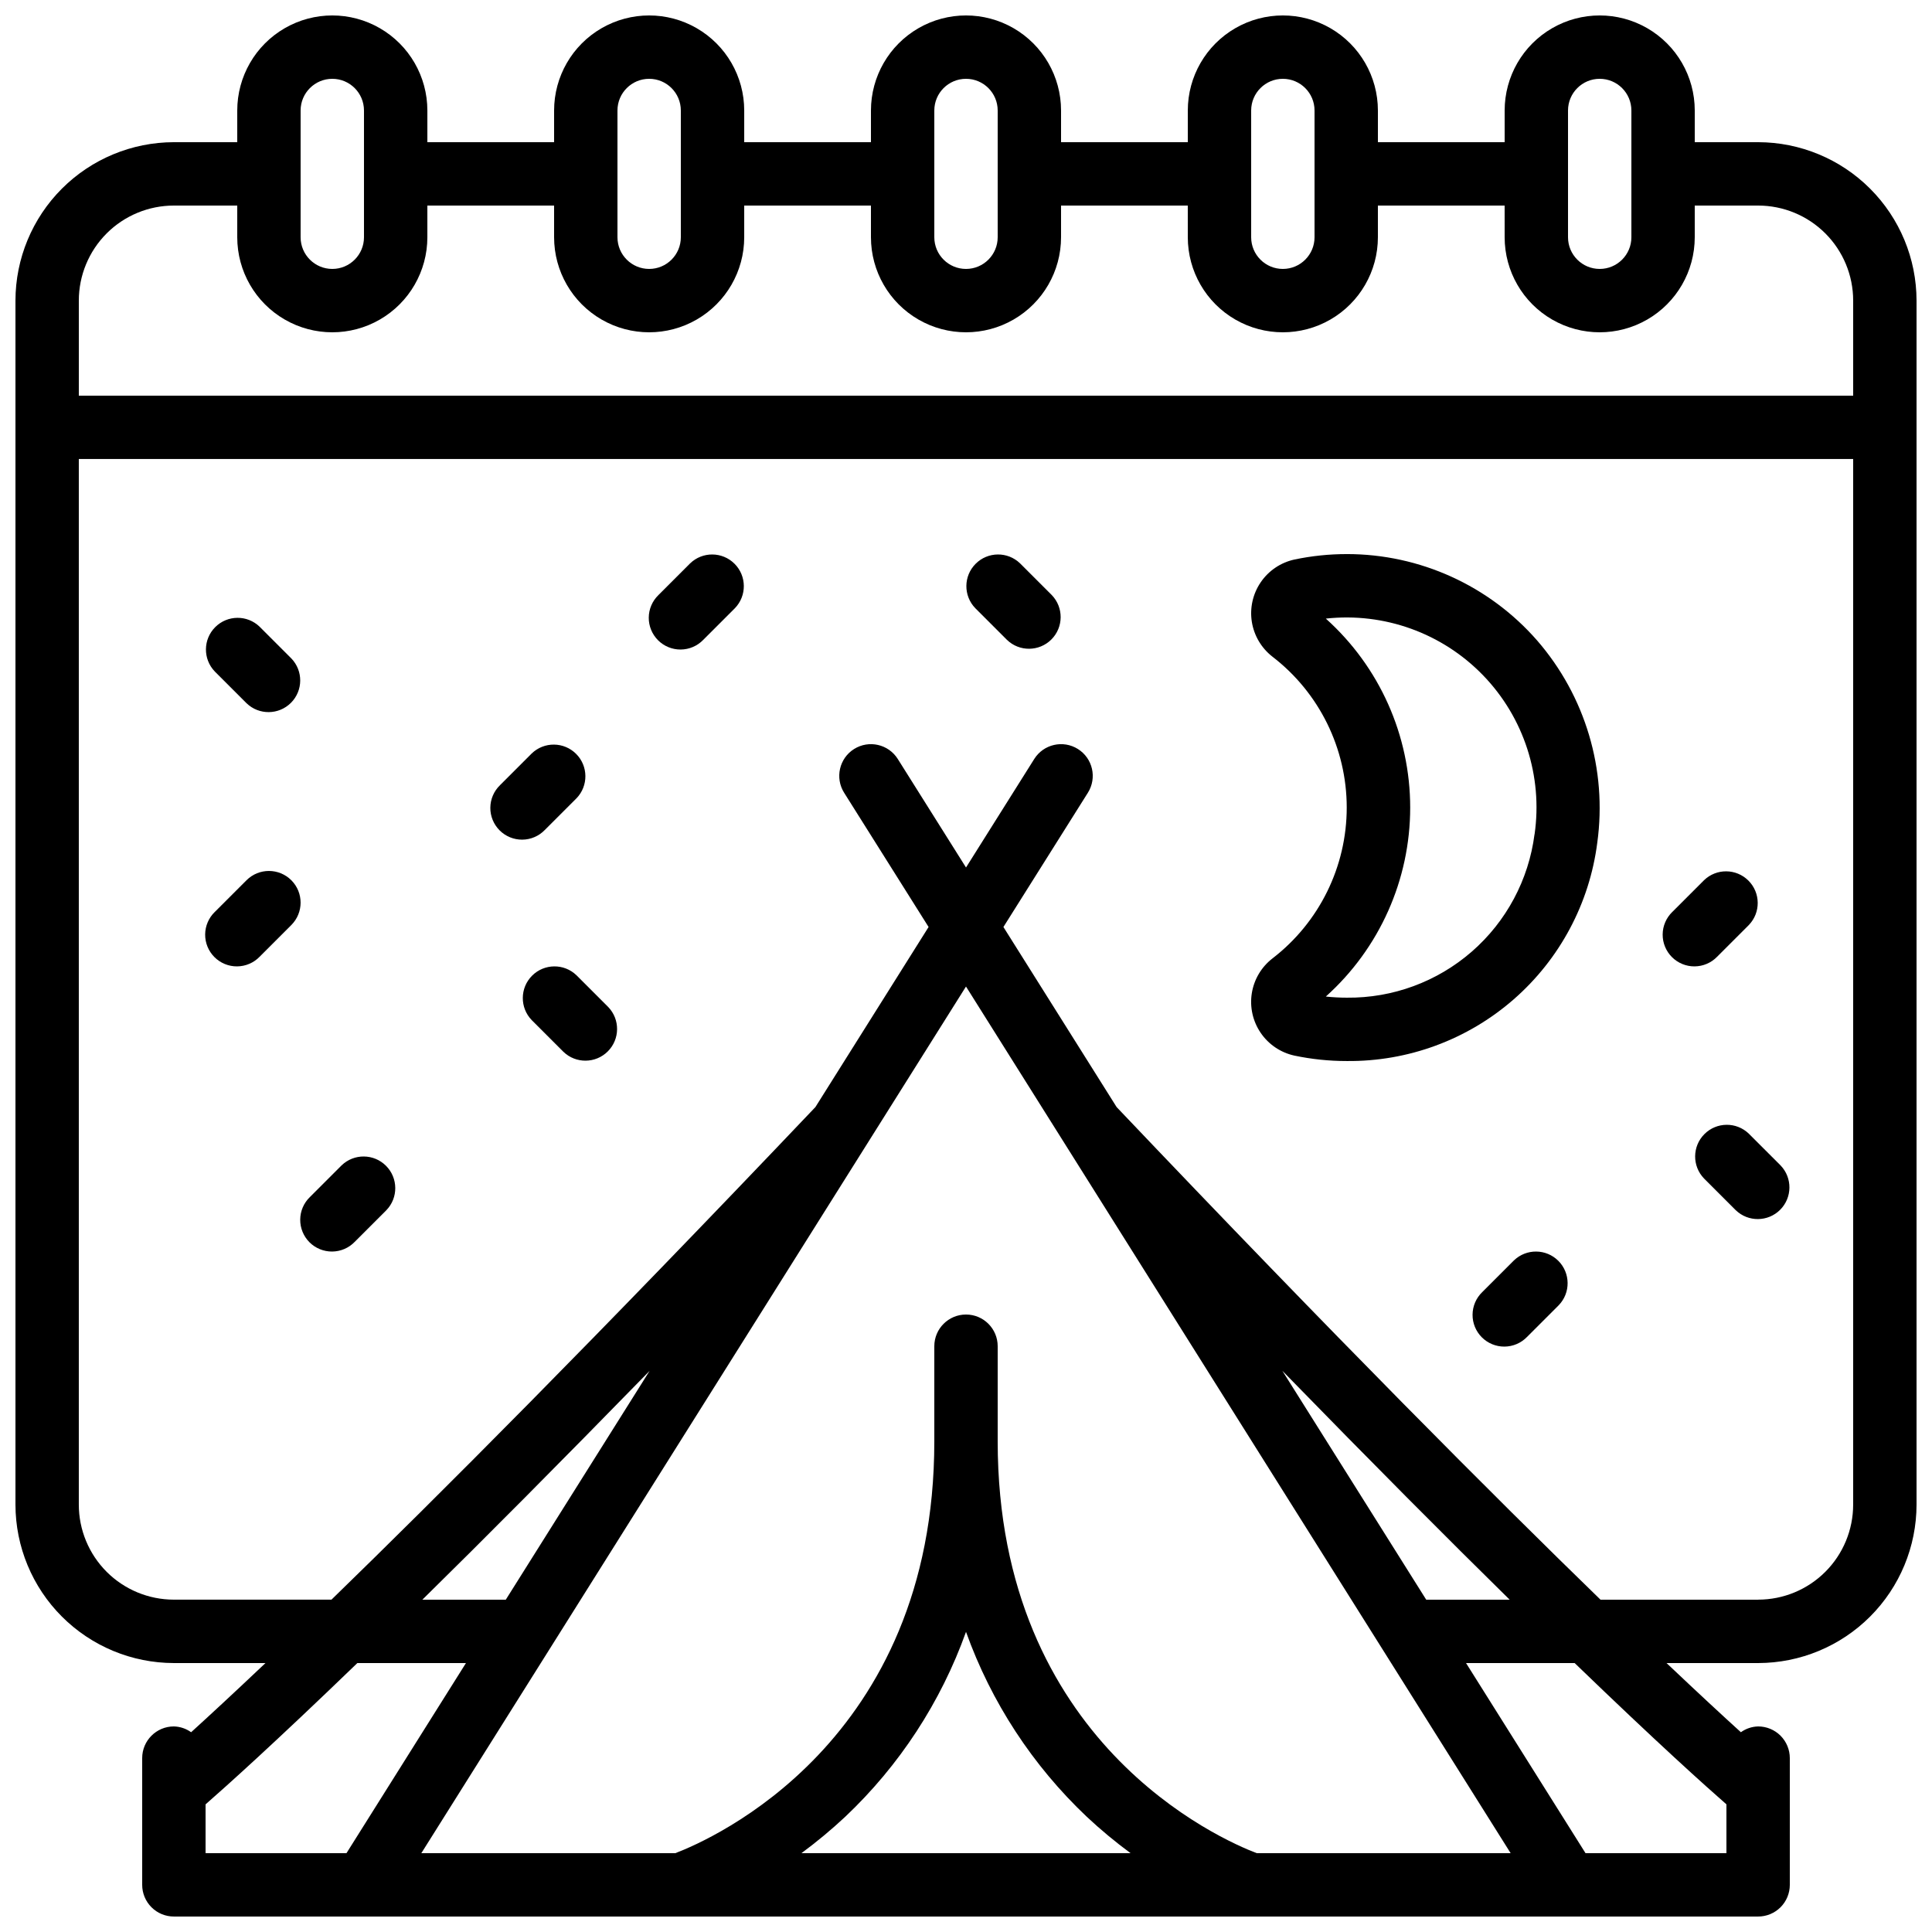 <?xml version="1.0" encoding="UTF-8"?>
<!-- Uploaded to: ICON Repo, www.svgrepo.com, Generator: ICON Repo Mixer Tools -->
<svg width="800px" height="800px" version="1.1" viewBox="144 144 512 512" xmlns="http://www.w3.org/2000/svg">
 <defs>
  <clipPath id="a">
   <path d="m148.09 148.09h503.81v503.81h-503.81z"/>
  </clipPath>
 </defs>
 <g clip-path="url(#a)">
  <path d="m609.92 181.68h-16.793v-8.395c0-9-4.801-17.316-12.594-21.816-7.797-4.5-17.398-4.5-25.191 0-7.793 4.5-12.594 12.816-12.594 21.816v8.395h-33.59v-8.395c0-9-4.801-17.316-12.594-21.816s-17.398-4.5-25.191 0c-7.793 4.5-12.594 12.816-12.594 21.816v8.395h-33.59v-8.395c0-9-4.801-17.316-12.594-21.816s-17.398-4.5-25.191 0c-7.793 4.5-12.594 12.816-12.594 21.816v8.395h-33.586v-8.395c0-9-4.805-17.316-12.598-21.816s-17.395-4.5-25.191 0c-7.793 4.5-12.594 12.816-12.594 21.816v8.395h-33.586v-8.395c0-9-4.801-17.316-12.598-21.816-7.793-4.5-17.395-4.5-25.191 0-7.793 4.5-12.594 12.816-12.594 21.816v8.395h-16.793c-11.133 0.016-21.801 4.441-29.672 12.312-7.871 7.871-12.301 18.543-12.312 29.672v319.08c0.012 11.129 4.441 21.801 12.312 29.672 7.871 7.871 18.539 12.297 29.672 12.312h24.273c-8.473 8.027-14.98 14.039-19.707 18.332v-0.004c-1.332-0.957-2.926-1.492-4.566-1.535-4.637 0-8.398 3.758-8.398 8.395v33.59c0 2.227 0.887 4.363 2.461 5.938 1.574 1.574 3.711 2.457 5.938 2.457h419.84c2.227 0 4.363-0.883 5.938-2.457 1.574-1.574 2.461-3.711 2.461-5.938v-33.59c0-2.227-0.887-4.363-2.461-5.938s-3.711-2.457-5.938-2.457c-1.641 0.043-3.234 0.578-4.566 1.535-4.727-4.289-11.234-10.305-19.707-18.332l24.273 0.004c11.133-0.016 21.805-4.441 29.672-12.312 7.871-7.871 12.301-18.543 12.312-29.672v-319.08c-0.012-11.129-4.441-21.801-12.312-29.672-7.867-7.871-18.539-12.297-29.672-12.312zm-50.379-8.395c0-4.637 3.758-8.398 8.395-8.398 4.641 0 8.398 3.762 8.398 8.398v33.586c0 4.637-3.758 8.398-8.398 8.398-4.637 0-8.395-3.762-8.395-8.398zm-83.969 0c0-4.637 3.758-8.398 8.395-8.398 4.641 0 8.398 3.762 8.398 8.398v33.586c0 4.637-3.758 8.398-8.398 8.398-4.637 0-8.395-3.762-8.395-8.398zm-83.969 0c0-4.637 3.758-8.398 8.398-8.398 4.637 0 8.395 3.762 8.395 8.398v33.586c0 4.637-3.758 8.398-8.395 8.398-4.641 0-8.398-3.762-8.398-8.398zm-83.969 0c0-4.637 3.762-8.398 8.398-8.398s8.395 3.762 8.395 8.398v33.586c0 4.637-3.758 8.398-8.395 8.398s-8.398-3.762-8.398-8.398zm-83.969 0c0-4.637 3.762-8.398 8.398-8.398s8.395 3.762 8.395 8.398v33.586c0 4.637-3.758 8.398-8.395 8.398s-8.398-3.762-8.398-8.398zm-33.586 25.191h16.793v8.395c0 9 4.801 17.316 12.594 21.816 7.797 4.5 17.398 4.5 25.191 0 7.797-4.5 12.598-12.816 12.598-21.816v-8.395h33.586v8.395c0 9 4.801 17.316 12.594 21.816 7.797 4.5 17.398 4.5 25.191 0s12.598-12.816 12.598-21.816v-8.395h33.586v8.395c0 9 4.801 17.316 12.594 21.816 7.793 4.5 17.398 4.5 25.191 0s12.594-12.816 12.594-21.816v-8.395h33.586l0.004 8.395c0 9 4.801 17.316 12.594 21.816 7.793 4.5 17.398 4.5 25.191 0s12.594-12.816 12.594-21.816v-8.395h33.586l0.004 8.395c0 9 4.801 17.316 12.594 21.816 7.793 4.5 17.395 4.5 25.191 0 7.793-4.5 12.594-12.816 12.594-21.816v-8.395h16.793c6.684 0 13.09 2.652 17.812 7.375 4.727 4.727 7.379 11.133 7.379 17.812v25.191h-470.22v-25.191c0-6.68 2.656-13.086 7.379-17.812 4.723-4.723 11.133-7.375 17.812-7.375zm87.957 369.46h-22.109c16.23-15.953 36.105-35.93 60.223-60.641zm-10.555 16.793-31.664 50.383h-37.34v-12.938c5.363-4.695 18.066-16.055 40.219-37.441zm132.52-8.27c6.672 18.629 17.641 35.418 32.016 49.012 3.676 3.438 7.547 6.656 11.598 9.641h-87.227c4.047-2.988 7.918-6.203 11.594-9.641 14.379-13.59 25.348-30.383 32.02-49.012zm77.047 58.652c-9.402-3.578-68.652-29.297-68.652-109.16v-25.188c0-4.641-3.758-8.398-8.395-8.398-4.641 0-8.398 3.758-8.398 8.398v25.191c0 79.863-59.238 105.58-68.645 109.16l-67.301-0.004 144.34-229.67 144.34 229.67zm6.793-127.83c24.082 24.719 44 44.703 60.238 60.656h-22.117zm117.68 114.89v12.938h-37.344l-31.664-50.383 28.785 0.004c22.152 21.387 34.855 32.746 40.223 37.441zm8.395-54.238h-41.766c-27.961-27.148-69.609-68.855-128.23-130.54l-30.004-47.727 22.387-35.586c2.469-3.93 1.285-9.113-2.644-11.582-3.93-2.465-9.113-1.281-11.578 2.648l-18.078 28.75-18.078-28.75c-2.469-3.93-7.652-5.113-11.582-2.648-3.926 2.469-5.109 7.652-2.644 11.582l22.387 35.586-29.992 47.719c-58.637 61.691-100.32 103.4-128.25 130.54h-41.766c-6.68 0-13.09-2.652-17.812-7.375-4.723-4.727-7.379-11.133-7.379-17.812v-277.1h470.22v277.1c0 6.68-2.652 13.086-7.379 17.812-4.723 4.723-11.129 7.375-17.812 7.375z"/>
 </g>
 <path d="m500.93 290.84c-4.676-0.004-9.34 0.48-13.914 1.445-3.629 0.797-6.816 2.949-8.91 6.019-2.094 3.07-2.938 6.824-2.356 10.492 0.586 3.668 2.547 6.977 5.488 9.25 12.398 9.551 19.66 24.312 19.66 39.965 0 15.648-7.262 30.414-19.66 39.965-2.945 2.269-4.91 5.578-5.496 9.25-0.582 3.672 0.262 7.426 2.356 10.496 2.094 3.074 5.285 5.227 8.918 6.023 4.57 0.961 9.227 1.445 13.895 1.441 16.234 0.16 31.961-5.644 44.195-16.312 12.238-10.668 20.133-25.453 22.191-41.559 2.656-19.328-3.16-38.863-15.953-53.594-12.719-14.543-31.098-22.887-50.414-22.883zm49.734 74.254c-1.551 12.055-7.469 23.125-16.637 31.105-9.168 7.981-20.945 12.32-33.098 12.195-1.859 0-3.719-0.102-5.57-0.301 14.227-12.762 22.355-30.969 22.355-50.078s-8.129-37.32-22.355-50.078c15.465-1.703 30.848 3.844 41.668 15.023 10.816 11.176 15.859 26.73 13.652 42.133z"/>
 <path d="m209.33 330.36c3.293 3.184 8.531 3.137 11.77-0.102 3.238-3.238 3.285-8.477 0.102-11.77l-8.398-8.398h0.004c-3.297-3.184-8.531-3.137-11.77 0.102-3.242 3.238-3.285 8.477-0.105 11.773z"/>
 <path d="m296.78 402.46c-3.297-3.18-8.531-3.137-11.773 0.105-3.238 3.238-3.281 8.477-0.102 11.77l8.398 8.398c3.293 3.18 8.531 3.137 11.77-0.105 3.238-3.238 3.285-8.477 0.102-11.77z"/>
 <path d="m414.33 293.3c-3.293-3.184-8.531-3.137-11.77 0.102-3.242 3.238-3.285 8.477-0.105 11.77l8.398 8.398c3.293 3.184 8.531 3.137 11.77-0.102 3.242-3.238 3.285-8.477 0.105-11.773z"/>
 <path d="m288.38 363.95 8.398-8.398v0.004c3.18-3.297 3.137-8.531-0.102-11.77-3.242-3.242-8.477-3.285-11.773-0.105l-8.398 8.398h0.004c-1.621 1.562-2.547 3.715-2.566 5.965-0.02 2.254 0.867 4.418 2.461 6.012s3.758 2.481 6.012 2.461c2.25-0.02 4.402-0.945 5.965-2.566z"/>
 <path d="m326.89 293.3-8.398 8.398 0.004-0.004c-1.621 1.566-2.547 3.715-2.566 5.969-0.02 2.25 0.867 4.418 2.461 6.012 1.594 1.59 3.758 2.477 6.012 2.457 2.25-0.02 4.402-0.941 5.965-2.562l8.398-8.398c3.18-3.293 3.137-8.531-0.105-11.77-3.238-3.238-8.473-3.285-11.77-0.102z"/>
 <path d="m234.52 452.84-8.398 8.398c-1.621 1.562-2.543 3.711-2.562 5.965s0.867 4.418 2.457 6.012c1.594 1.59 3.762 2.477 6.012 2.457 2.254-0.02 4.402-0.941 5.969-2.562l8.398-8.398h-0.004c3.184-3.293 3.137-8.531-0.102-11.77-3.238-3.238-8.477-3.285-11.77-0.102z"/>
 <path d="m607.46 444.44c-3.293-3.18-8.531-3.137-11.77 0.105-3.238 3.238-3.285 8.473-0.102 11.77l8.398 8.398v-0.004c3.293 3.184 8.531 3.137 11.77-0.102 3.238-3.238 3.285-8.477 0.102-11.77z"/>
 <path d="m599.06 397.54 8.398-8.398h-0.004c3.184-3.293 3.137-8.531-0.102-11.77-3.238-3.238-8.477-3.285-11.77-0.102l-8.398 8.398v-0.004c-1.617 1.566-2.543 3.715-2.562 5.969-0.02 2.25 0.867 4.418 2.461 6.008 1.59 1.594 3.758 2.481 6.008 2.461 2.254-0.02 4.402-0.941 5.969-2.562z"/>
 <path d="m545.2 478.03-8.398 8.398 0.004-0.004c-1.621 1.566-2.543 3.715-2.562 5.969-0.02 2.25 0.863 4.418 2.457 6.008 1.594 1.594 3.758 2.481 6.012 2.461 2.25-0.02 4.402-0.941 5.965-2.562l8.398-8.398c3.184-3.293 3.137-8.531-0.102-11.77-3.238-3.238-8.477-3.285-11.773-0.102z"/>
 <path d="m221.2 377.27c-3.277-3.277-8.594-3.277-11.871 0l-8.398 8.398v-0.004c-1.617 1.566-2.543 3.715-2.562 5.969-0.02 2.25 0.867 4.418 2.461 6.008 1.59 1.594 3.758 2.481 6.008 2.461 2.254-0.02 4.402-0.941 5.969-2.562l8.398-8.398h-0.004c3.281-3.277 3.281-8.594 0-11.871z"/>
</svg>